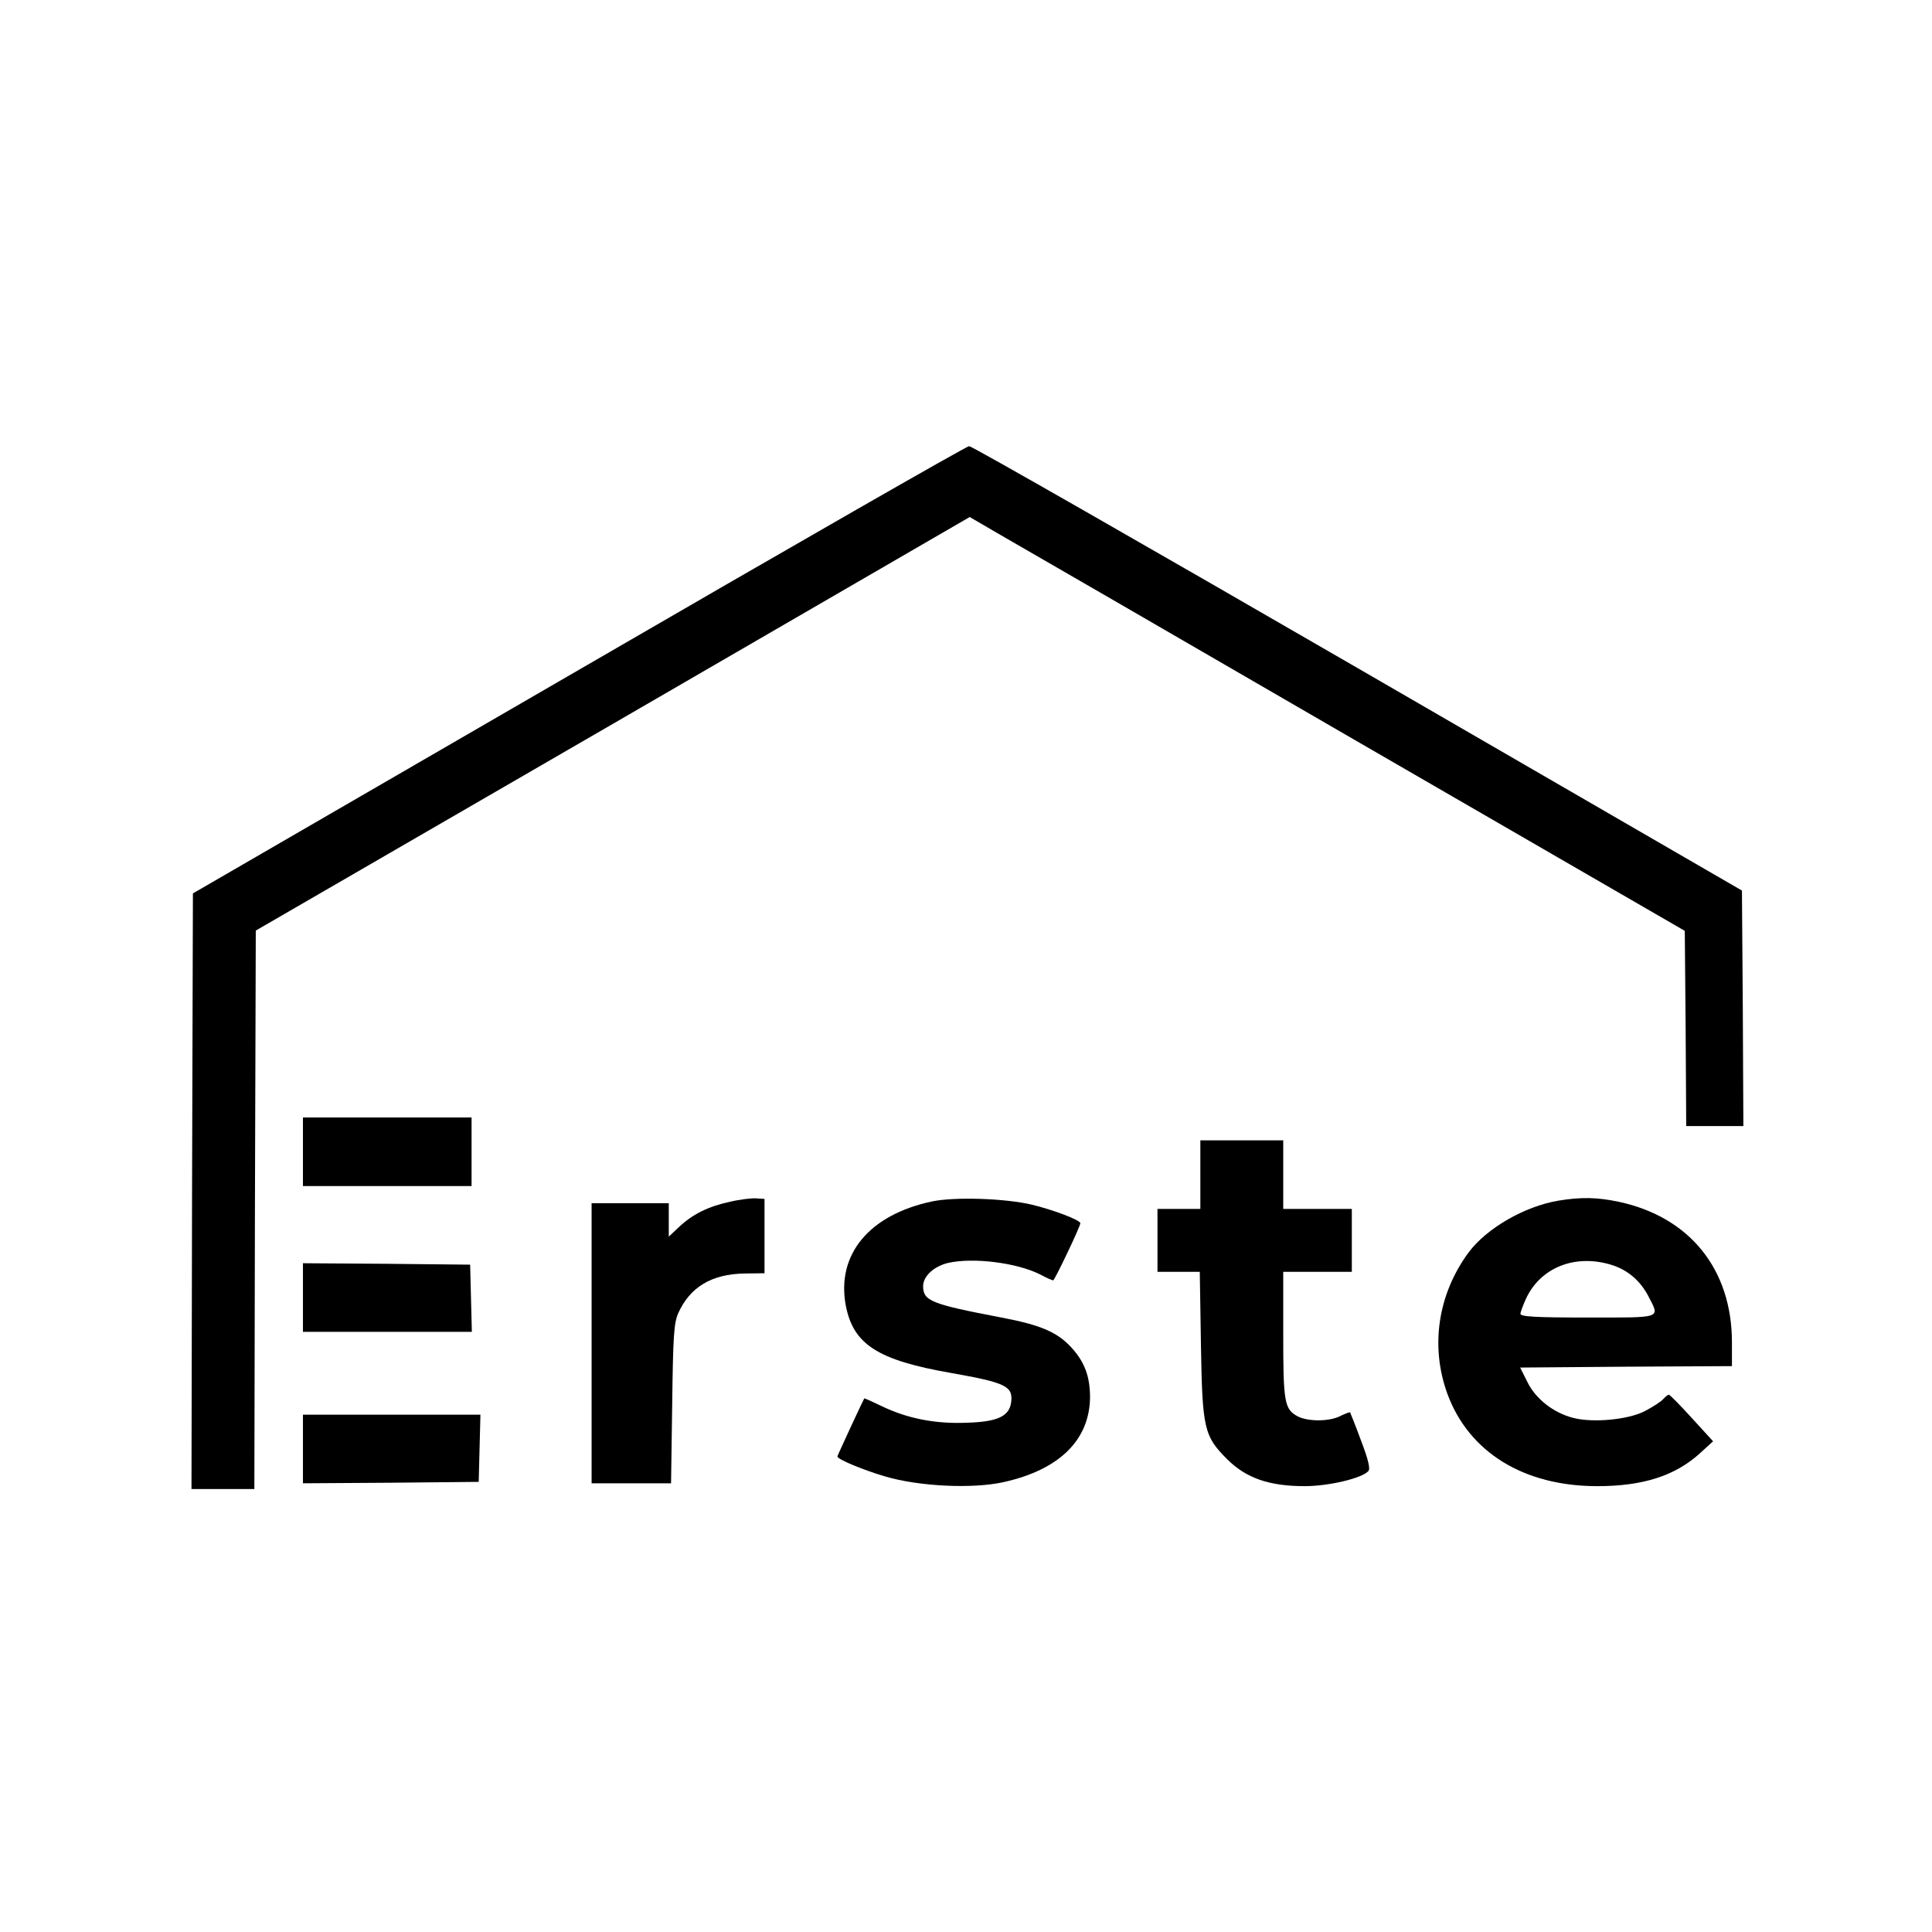 <?xml version="1.0" standalone="no"?>
<!DOCTYPE svg PUBLIC "-//W3C//DTD SVG 20010904//EN"
 "http://www.w3.org/TR/2001/REC-SVG-20010904/DTD/svg10.dtd">
<svg version="1.0" xmlns="http://www.w3.org/2000/svg"
 width="676pt" height="676pt" viewBox="0 0 676 676"
 preserveAspectRatio="xMidYMid meet">

<g transform="translate(0,676) scale(0.1,-0.1)"
fill="#000000" stroke="none">
<path d="M2025 4416 l-1350 -782 -3 -1042 -2 -1042 110 0 110 0 2 977 3 977
1249 723 1249 724 96 -56 c53 -30 616 -356 1251 -724 l1155 -668 3 -342 2
-341 100 0 100 0 -2 412 -3 412 -1344 778 c-740 428 -1352 778 -1360 777 -9 0
-623 -352 -1366 -783z"/>
<path d="M1060 2730 l0 -120 295 0 295 0 0 120 0 120 -295 0 -295 0 0 -120z"/>
<path d="M4200 2650 l0 -120 -75 0 -75 0 0 -110 0 -110 74 0 74 0 4 -252 c5
-298 10 -322 93 -405 66 -65 146 -93 270 -93 85 0 202 28 223 53 7 8 0 39 -26
107 -19 52 -37 96 -38 98 -1 2 -16 -4 -33 -12 -37 -20 -113 -21 -150 -2 -47
25 -51 49 -51 286 l0 220 120 0 120 0 0 110 0 110 -120 0 -120 0 0 120 0 120
-145 0 -145 0 0 -120z"/>
<path d="M2554 2555 c-76 -16 -131 -44 -178 -88 l-36 -34 0 58 0 59 -135 0
-135 0 0 -490 0 -490 139 0 139 0 4 278 c3 239 6 282 21 317 41 91 116 137
231 139 l71 1 0 130 0 130 -30 2 c-16 1 -58 -4 -91 -12z"/>
<path d="M3260 2556 c-219 -47 -333 -185 -301 -362 26 -138 111 -193 369 -238
191 -34 217 -46 210 -102 -6 -49 -47 -69 -154 -72 -111 -5 -210 15 -299 58
-33 16 -60 28 -61 27 -3 -4 -94 -200 -94 -203 0 -10 89 -47 167 -70 118 -35
306 -44 414 -20 195 43 301 147 303 296 0 74 -19 125 -66 176 -49 53 -107 78
-244 104 -246 47 -274 58 -274 110 0 34 37 69 87 81 88 20 240 1 322 -40 22
-12 43 -21 46 -21 5 0 95 188 95 200 0 11 -95 47 -170 65 -93 22 -270 28 -350
11z"/>
<path d="M5453 2559 c-119 -20 -252 -97 -315 -182 -107 -146 -134 -327 -74
-493 75 -205 267 -324 525 -324 159 0 272 36 359 115 l46 42 -74 81 c-41 45
-77 82 -81 82 -3 0 -12 -7 -20 -16 -7 -8 -36 -27 -63 -41 -59 -31 -184 -42
-252 -24 -69 18 -130 66 -159 124 l-26 52 371 3 370 2 0 83 c0 256 -148 439
-396 492 -76 16 -132 17 -211 4z m183 -224 c58 -17 104 -56 133 -113 39 -76
49 -72 -214 -72 -181 0 -235 3 -235 13 0 6 9 30 19 52 50 109 170 158 297 120z"/>
<path d="M1060 2220 l0 -120 295 0 296 0 -3 118 -3 117 -292 3 -293 2 0 -120z"/>
<path d="M1060 1690 l0 -120 308 2 307 3 3 118 3 117 -311 0 -310 0 0 -120z"/>
</g>
</svg>
